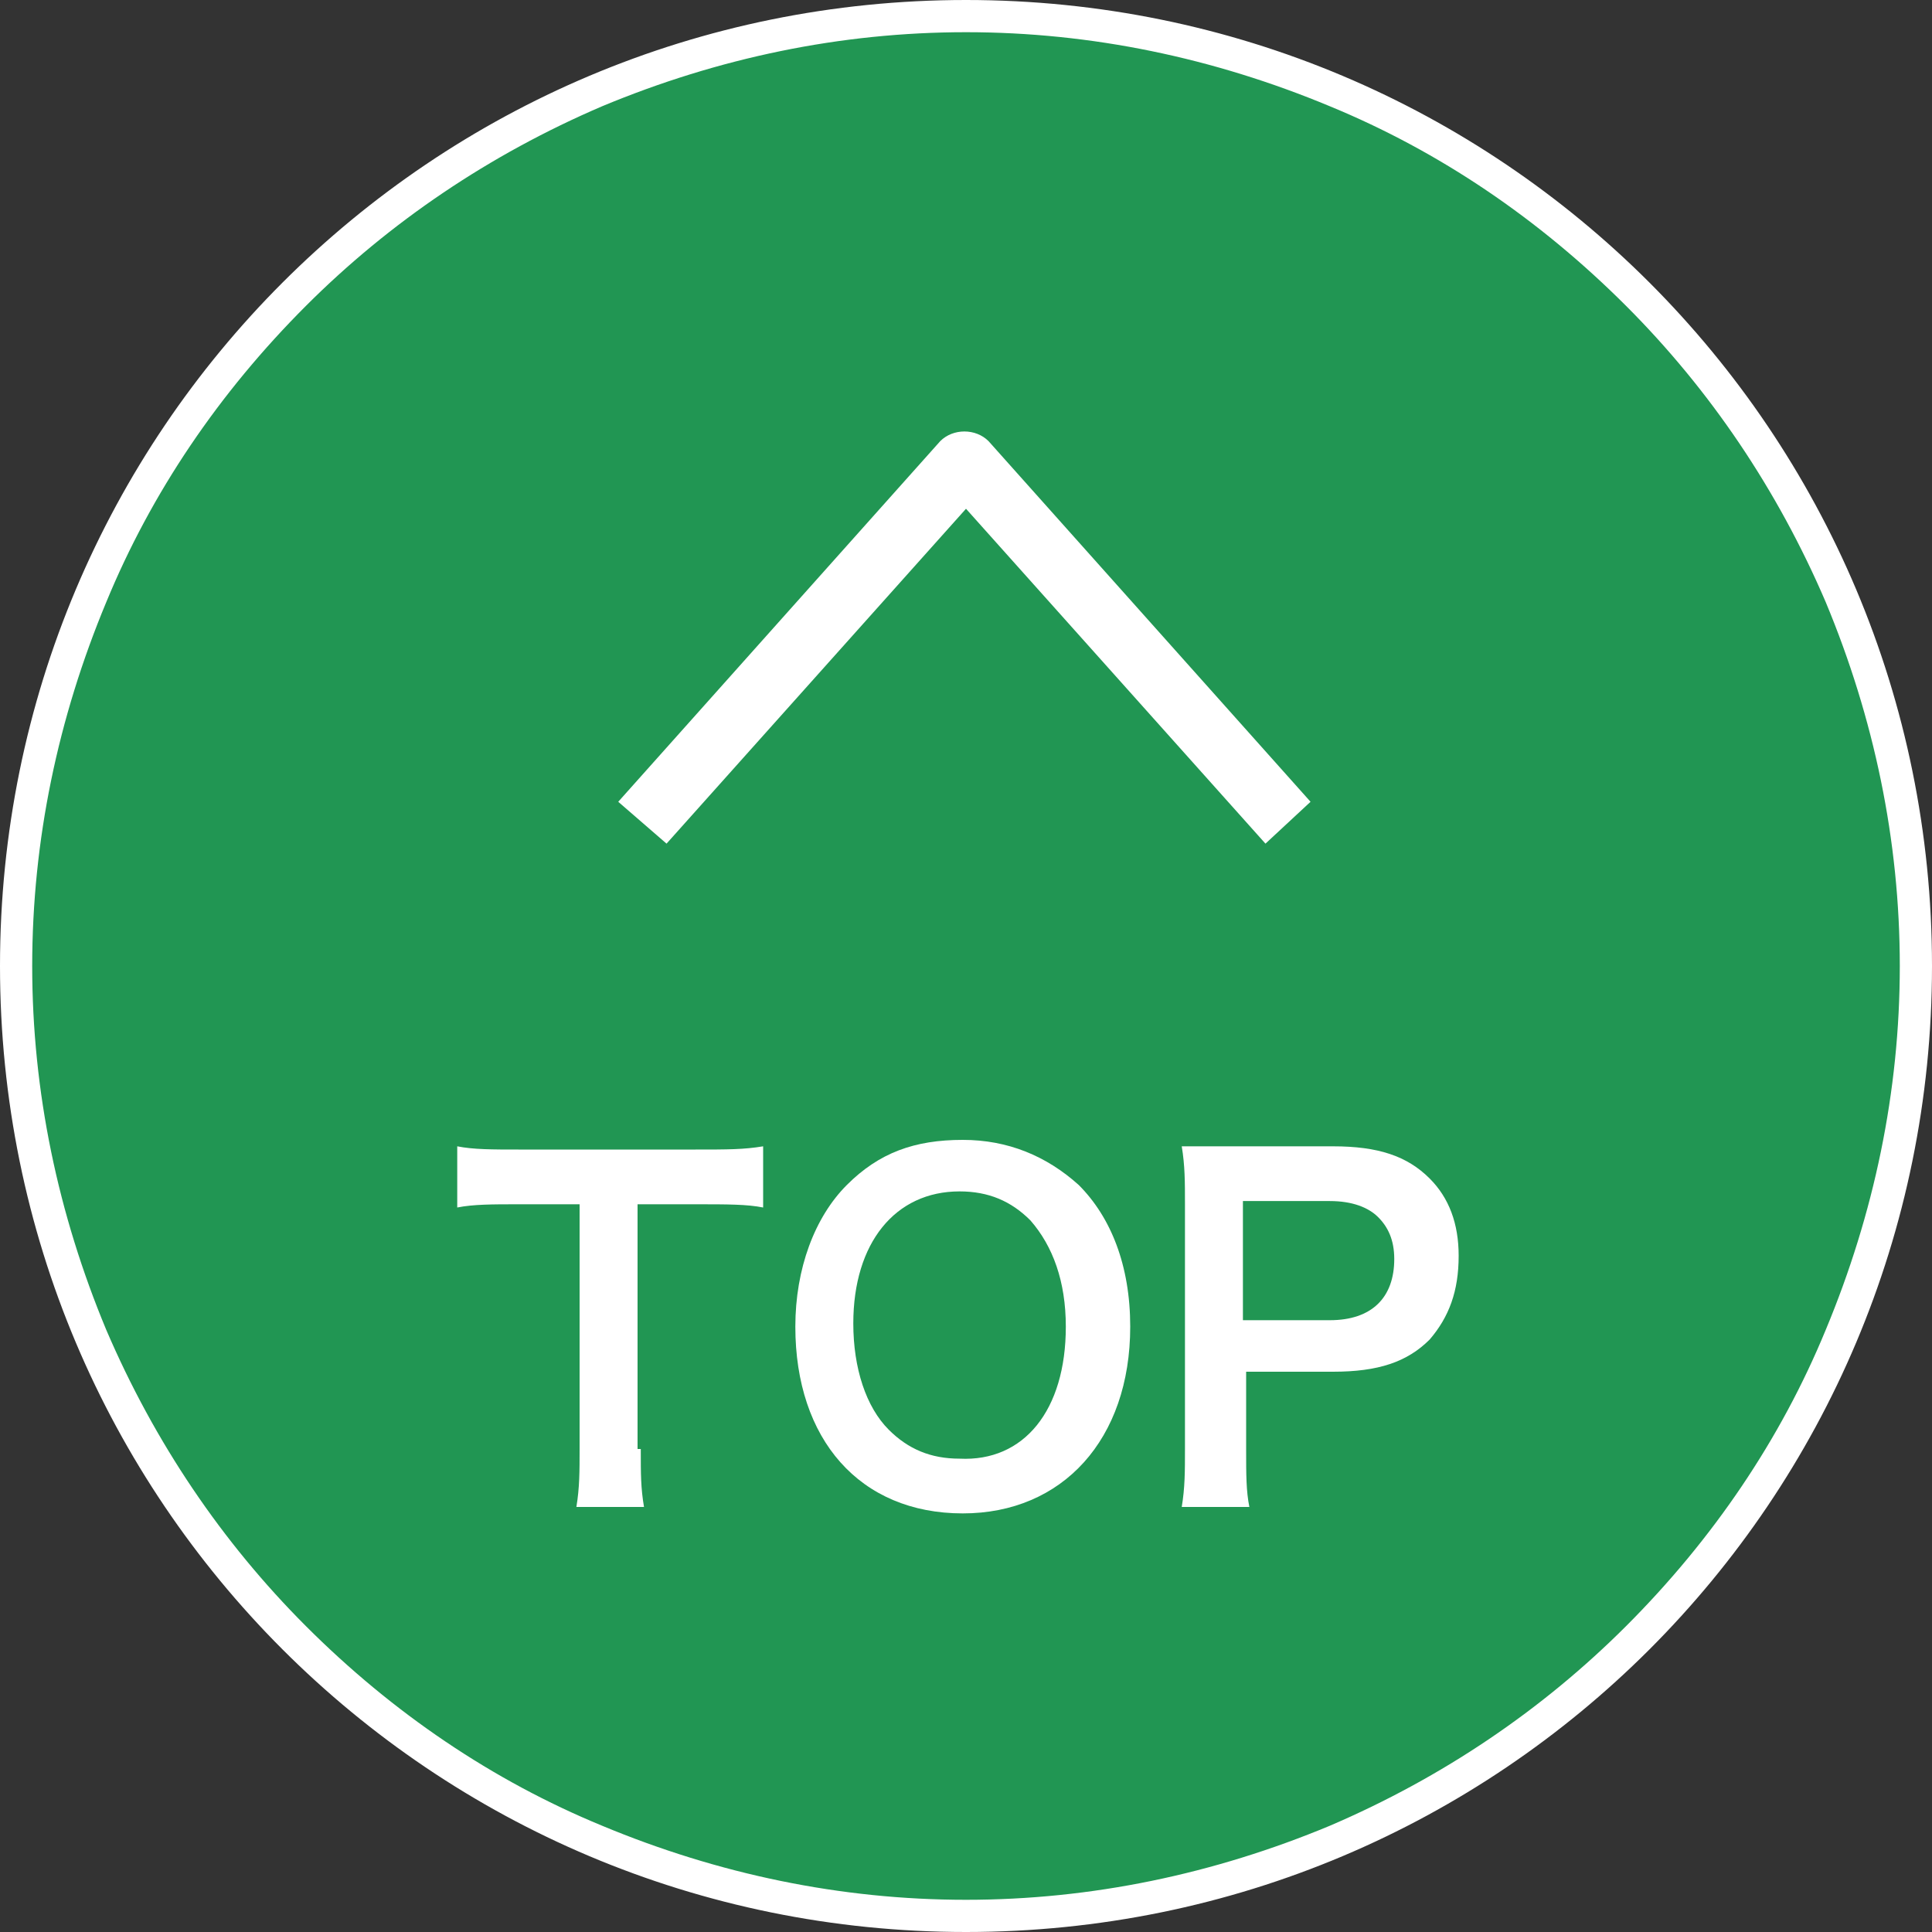 <?xml version="1.0" encoding="utf-8"?>
<!-- Generator: Adobe Illustrator 16.0.0, SVG Export Plug-In . SVG Version: 6.00 Build 0)  -->
<!DOCTYPE svg PUBLIC "-//W3C//DTD SVG 1.1//EN" "http://www.w3.org/Graphics/SVG/1.1/DTD/svg11.dtd">
<svg version="1.1" id="レイヤー_1" xmlns="http://www.w3.org/2000/svg" xmlns:xlink="http://www.w3.org/1999/xlink" x="0px"
	 y="0px" width="60px" height="60px" viewBox="0 0 60 60" style="enable-background:new 0 0 60 60;" xml:space="preserve">
<rect x="0" y="0" width="60" height="60" fill="#333333" stroke="none"/>
<style type="text/css">
<![CDATA[
	.st0{enable-background:new    ;}
	.st1{fill:#219653;}
	.st2{fill:#FFFFFF;}
]]>
</style>
<g id="グループ_44" transform="translate(-1214 -849)">
	<g id="コンポーネント_2_20" transform="translate(1214 849)">
		<g id="パス_1627">
			<g>
				<path class="st1" d="M30,59.5c-4,0-7.8-0.8-11.5-2.3c-3.5-1.5-6.7-3.6-9.4-6.3c-2.7-2.7-4.8-5.9-6.3-9.4C1.3,37.8,0.5,34,0.5,30
					c0-4,0.8-7.8,2.3-11.5c1.5-3.5,3.6-6.7,6.3-9.4c2.7-2.7,5.9-4.8,9.4-6.3C22.2,1.3,26,0.5,30,0.5c4,0,7.8,0.8,11.5,2.3
					c3.5,1.5,6.7,3.6,9.4,6.3c2.7,2.7,4.8,5.9,6.3,9.4c1.5,3.6,2.3,7.5,2.3,11.5c0,4-0.8,7.8-2.3,11.5c-1.5,3.5-3.6,6.7-6.3,9.4
					c-2.7,2.7-5.9,4.8-9.4,6.3C37.8,58.7,34,59.5,30,59.5z"/>
			</g>
			<g>
				<path class="st2" d="M30,1c-3.9,0-7.7,0.8-11.3,2.3c-3.5,1.5-6.6,3.6-9.2,6.2c-2.7,2.7-4.8,5.8-6.2,9.2C1.8,22.3,1,26.1,1,30
					c0,3.9,0.8,7.7,2.3,11.3c1.5,3.5,3.6,6.6,6.2,9.2c2.7,2.7,5.8,4.8,9.2,6.2C22.3,58.2,26.1,59,30,59c3.9,0,7.7-0.8,11.3-2.3
					c3.5-1.5,6.6-3.6,9.2-6.2c2.7-2.7,4.8-5.8,6.2-9.2C58.2,37.7,59,33.9,59,30c0-3.9-0.8-7.7-2.3-11.3c-1.5-3.5-3.6-6.6-6.2-9.2
					c-2.7-2.7-5.8-4.8-9.2-6.2C37.7,1.8,33.9,1,30,1 M30,0c16.6,0,30,13.4,30,30S46.6,60,30,60S0,46.6,0,30S13.4,0,30,0z"/>
			</g>
		</g>
		<g id="パス_110">
			<path class="st2" d="M39.3,26.2L30,15.8l-9.3,10.4l-1.5-1.3l10-11.2c0.4-0.4,1.1-0.4,1.5,0l10,11.2L39.3,26.2z"/>
		</g>
		<g class="st0">
			<g>
				<path class="st2" d="M19.9,45c0,0.8,0,1.2,0.1,1.8h-2.1C18,46.2,18,45.7,18,45v-7.6h-1.9c-0.8,0-1.4,0-1.9,0.1v-1.9
					c0.5,0.1,1.1,0.1,1.9,0.1h5.5c1,0,1.5,0,2.1-0.1v1.9c-0.5-0.1-1.1-0.1-2.1-0.1h-1.8V45z"/>
			</g>
			<g>
				<path class="st2" d="M33.5,36.8c1,1,1.6,2.5,1.6,4.4c0,3.5-2.1,5.8-5.2,5.8c-3.2,0-5.2-2.3-5.2-5.8c0-1.8,0.6-3.4,1.6-4.4
					c1-1,2.1-1.4,3.6-1.4C31.3,35.4,32.5,35.9,33.5,36.8z M33.1,41.2c0-1.4-0.4-2.5-1.1-3.3c-0.6-0.6-1.3-0.9-2.2-0.9
					c-2,0-3.3,1.6-3.3,4.1c0,1.4,0.4,2.6,1.1,3.3c0.6,0.6,1.3,0.9,2.2,0.9C31.8,45.4,33.1,43.8,33.1,41.2z"/>
			</g>
			<g>
				<path class="st2" d="M36.7,46.8c0.1-0.6,0.1-1.1,0.1-1.8v-7.6c0-0.7,0-1.2-0.1-1.8c0.6,0,1,0,1.8,0h2.9c1.4,0,2.3,0.3,3,1
					c0.6,0.6,0.9,1.4,0.9,2.4c0,1.1-0.3,1.9-0.9,2.6c-0.7,0.7-1.6,1-3,1h-2.7V45c0,0.8,0,1.3,0.1,1.8H36.7z M41.3,41
					c1.3,0,2-0.7,2-1.9c0-0.6-0.2-1-0.5-1.3c-0.3-0.3-0.8-0.5-1.5-0.5h-2.7V41H41.3z"/>
			</g>
		</g>
	</g>
</g>
</svg>

